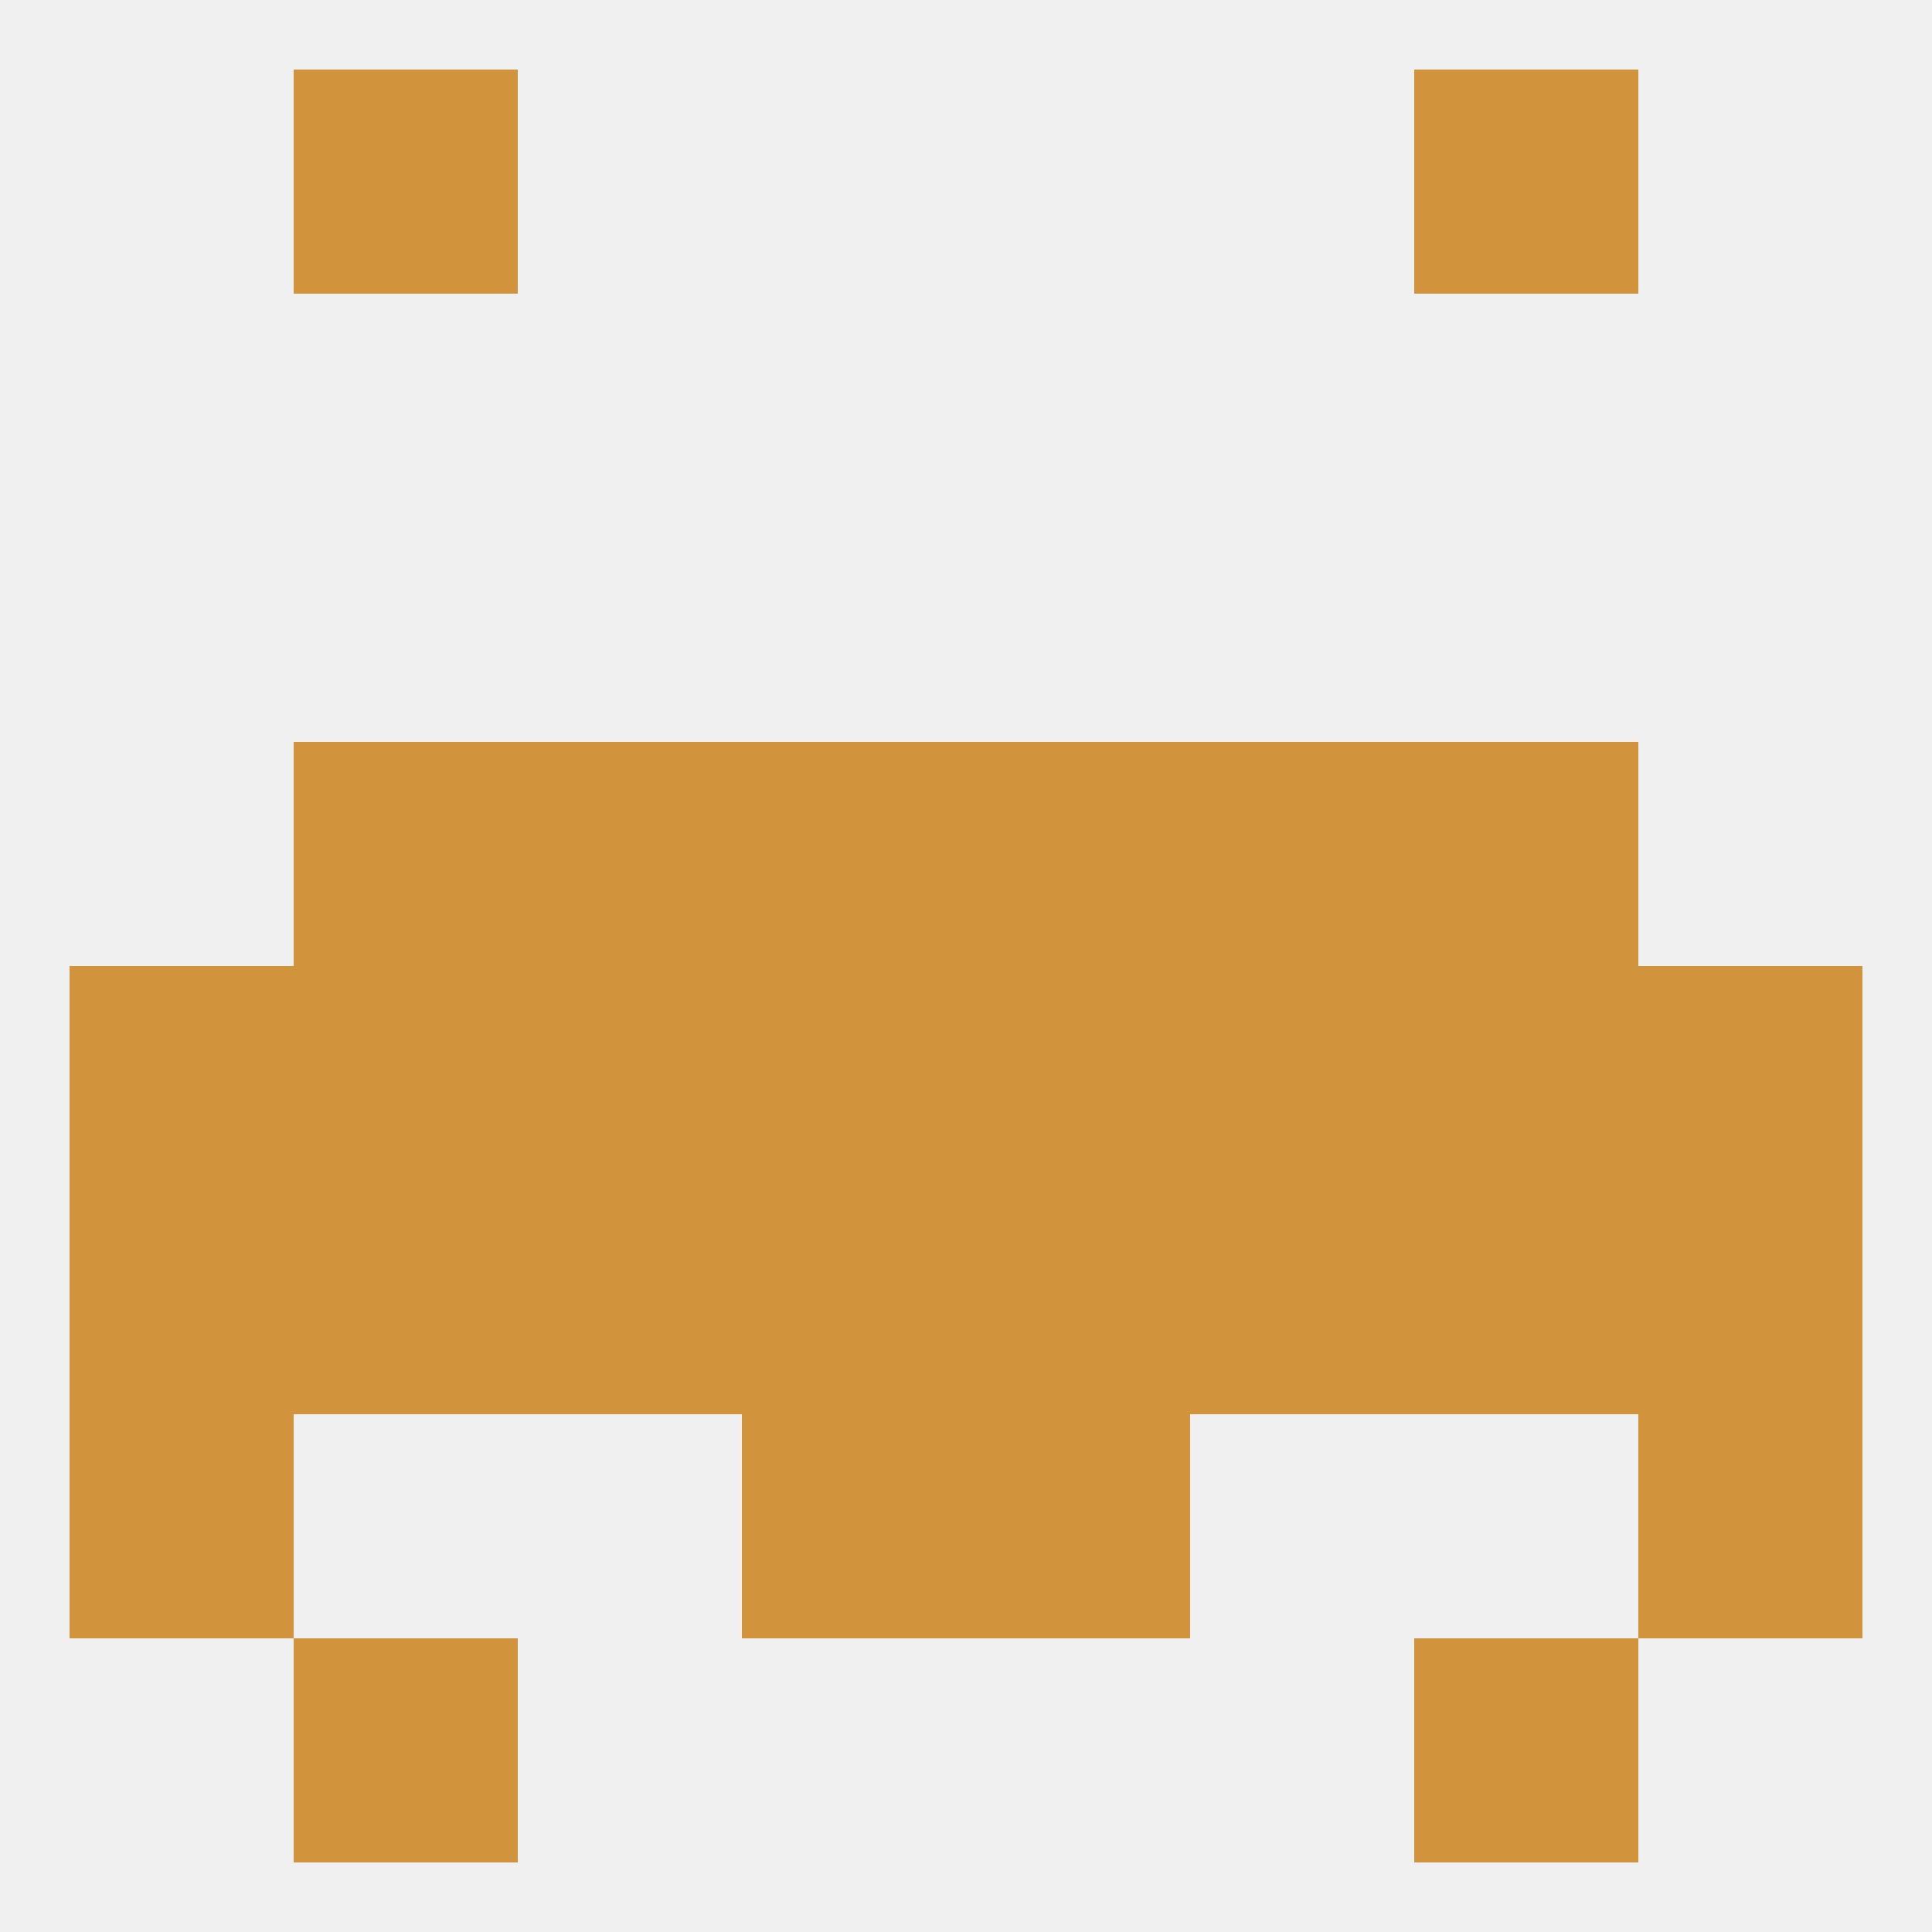 
<!--   <?xml version="1.0"?> -->
<svg version="1.1" baseprofile="full" xmlns="http://www.w3.org/2000/svg" xmlns:xlink="http://www.w3.org/1999/xlink" xmlns:ev="http://www.w3.org/2001/xml-events" width="250" height="250" viewBox="0 0 250 250" >
	<rect width="100%" height="100%" fill="rgba(240,240,240,255)"/>

	<rect x="38" y="9" width="29" height="29" fill="rgba(209,147,60,255)"/>
	<rect x="183" y="9" width="29" height="29" fill="rgba(209,147,60,255)"/>
	<rect x="9" y="125" width="29" height="29" fill="rgba(209,147,60,255)"/>
	<rect x="96" y="125" width="29" height="29" fill="rgba(209,147,60,255)"/>
	<rect x="125" y="125" width="29" height="29" fill="rgba(209,147,60,255)"/>
	<rect x="38" y="125" width="29" height="29" fill="rgba(209,147,60,255)"/>
	<rect x="212" y="125" width="29" height="29" fill="rgba(209,147,60,255)"/>
	<rect x="183" y="125" width="29" height="29" fill="rgba(209,147,60,255)"/>
	<rect x="67" y="125" width="29" height="29" fill="rgba(209,147,60,255)"/>
	<rect x="154" y="125" width="29" height="29" fill="rgba(209,147,60,255)"/>
	<rect x="183" y="96" width="29" height="29" fill="rgba(209,147,60,255)"/>
	<rect x="67" y="96" width="29" height="29" fill="rgba(209,147,60,255)"/>
	<rect x="154" y="96" width="29" height="29" fill="rgba(209,147,60,255)"/>
	<rect x="96" y="96" width="29" height="29" fill="rgba(209,147,60,255)"/>
	<rect x="125" y="96" width="29" height="29" fill="rgba(209,147,60,255)"/>
	<rect x="38" y="96" width="29" height="29" fill="rgba(209,147,60,255)"/>
	<rect x="125" y="154" width="29" height="29" fill="rgba(209,147,60,255)"/>
	<rect x="38" y="154" width="29" height="29" fill="rgba(209,147,60,255)"/>
	<rect x="183" y="154" width="29" height="29" fill="rgba(209,147,60,255)"/>
	<rect x="9" y="154" width="29" height="29" fill="rgba(209,147,60,255)"/>
	<rect x="212" y="154" width="29" height="29" fill="rgba(209,147,60,255)"/>
	<rect x="67" y="154" width="29" height="29" fill="rgba(209,147,60,255)"/>
	<rect x="154" y="154" width="29" height="29" fill="rgba(209,147,60,255)"/>
	<rect x="96" y="154" width="29" height="29" fill="rgba(209,147,60,255)"/>
	<rect x="212" y="183" width="29" height="29" fill="rgba(209,147,60,255)"/>
	<rect x="96" y="183" width="29" height="29" fill="rgba(209,147,60,255)"/>
	<rect x="125" y="183" width="29" height="29" fill="rgba(209,147,60,255)"/>
	<rect x="9" y="183" width="29" height="29" fill="rgba(209,147,60,255)"/>
	<rect x="38" y="212" width="29" height="29" fill="rgba(209,147,60,255)"/>
	<rect x="183" y="212" width="29" height="29" fill="rgba(209,147,60,255)"/>
</svg>